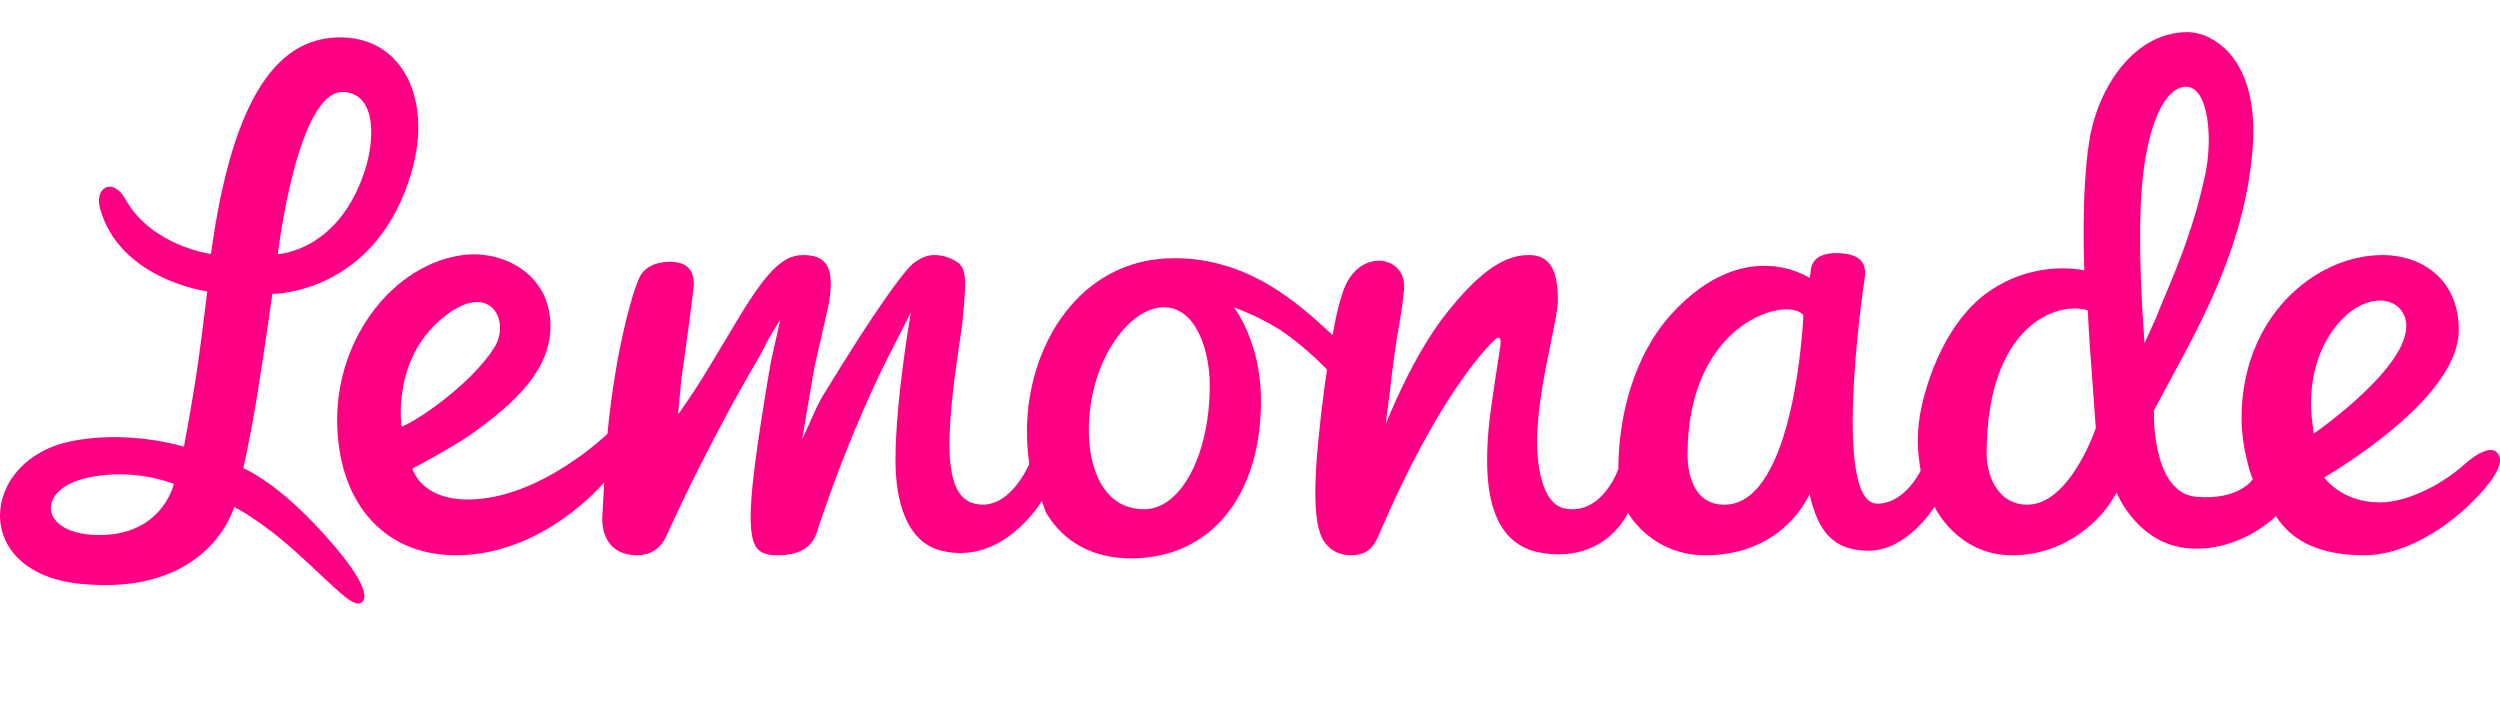 <?xml version="1.0" encoding="UTF-8"?>
<svg xmlns="http://www.w3.org/2000/svg" width="700" height="200" viewBox="0 0 700 200" fill="none">
  <g clip-path="url(#clip0_639_66794)">
    <path fill-rule="evenodd" clip-rule="evenodd" d="M647.835 121.419L647.35 117.348C647.246 116.668 644.95 100.622 655.837 89.335C659.005 86.042 662.829 84.156 666.324 84.156C669.303 84.156 671.753 85.457 672.996 87.938C679.009 99.947 647.835 121.419 647.835 121.419ZM600.446 96.132L600.031 89.357L599.969 88.506C599.956 88.294 598.447 66.861 599.792 51.606C601.268 35.015 606.114 24.297 612.13 24.297C613.362 24.297 614.542 24.93 615.464 26.086C618.466 29.836 619.345 39.838 617.465 48.85C614.44 63.241 609.647 74.653 606.135 83.009C605.142 85.372 604.262 87.462 603.571 89.279L600.446 96.132ZM567.571 141.319C559.889 141.319 556.261 133.94 556.261 127.003C556.261 91.211 575.965 84.156 584.581 86.905C584.581 86.905 584.864 93.704 585.558 102.453C586.162 110.051 586.706 119.045 586.835 119.821C586.835 119.821 579.676 141.319 567.571 141.319ZM504.948 88.296C504.948 88.296 502.757 141.319 482.809 141.319C473.253 141.319 472.512 130.633 472.512 127.354C472.512 89.539 501.108 82.807 504.948 88.296ZM320.394 142.586C308.95 142.586 304.876 131.193 304.876 120.529C304.876 101.103 316.157 86.033 325.858 86.033C335.307 86.033 338.739 99.059 338.739 107.812C338.739 127.312 330.679 142.586 320.394 142.586ZM138.293 97.489C131.732 107.727 116.79 117.856 112.449 119.469C112.449 119.469 109.331 99.417 125.645 87.707C137.598 79.127 143.034 90.09 138.293 97.489ZM637.253 144.513C641.912 151.883 650.211 155.473 661.944 155.473C674.843 155.473 688.19 145.738 695.828 136.67C700.366 131.292 700.857 128.202 698.948 126.514C697.212 124.979 693.374 126.987 689.861 130.18C685.122 134.484 675.085 140.671 666.301 140.671C655.653 140.671 650.799 133.72 650.799 133.72C672.487 120.434 688.461 105.353 688.461 92.409C688.461 77.903 677.749 71.416 667.133 71.416C648.141 71.416 627.639 88.845 627.639 117.005C627.639 126.311 630.758 134.219 630.758 134.219C630.758 134.219 626.991 140.103 615.015 139.109C602.286 138.054 603.093 114.944 603.093 114.944C603.093 114.944 606.987 107.656 608.457 104.941C617.073 89.048 628.865 67.287 630.77 41.193C631.831 26.571 627.708 18.72 624.061 14.705C620.817 11.131 616.483 9 612.466 9C597.743 9 587.528 24.172 585.052 39.158C582.63 53.854 583.606 75.715 583.606 75.715C583.606 75.715 570.378 72.429 557.102 81.476C544.956 89.751 539.567 106.315 537.871 114.674C537.099 118.415 536.837 122.342 537.088 126.337C537.205 128.201 537.773 131.79 537.773 131.79C537.773 131.79 533.406 141.033 525.645 141.033C513.143 141.033 521.396 82.818 521.876 79.544C522.262 76.907 523.864 71.28 515.045 70.886C509.715 70.648 507.492 72.647 507.084 75.255L506.725 77.853C506.725 77.853 488.647 65.497 468.18 87.75C457.276 99.586 453.317 116.714 453.138 130.457L453.128 131.322C453.128 131.322 448.644 144.346 438.208 142.397C431.259 141.099 430.385 128.681 430.385 123.882C430.385 114.674 432.496 104.414 434.196 96.169C435.268 90.944 436.198 86.439 436.198 83.975C436.198 75.171 433.742 71.416 427.99 71.416C420.163 71.416 413.138 77.646 405.354 87.265C395.421 99.54 388.032 118.718 388.032 118.718C388.032 118.718 388.357 115.29 388.87 111.984C389.202 109.847 390.106 99.947 391.773 90.958C392.697 85.981 393.034 81.908 393.093 81.469C393.385 79.032 392.837 76.928 391.512 75.384C390.209 73.866 388.214 72.993 386.044 72.993C382.566 72.993 378.091 75.328 375.966 81.881C374.995 84.84 374.438 87.022 373.746 90.537L373.095 93.797L370.677 91.582C361.098 82.782 347.829 72.295 328.8 72.295C302.004 72.295 287.542 97.215 287.542 120.668C287.542 123.558 287.721 126.314 288.067 128.867L288.202 129.874C288.202 129.874 282.609 143.48 272.791 141.001C268.492 139.915 265.844 135.31 265.844 124.344C265.844 115.22 267.669 102.823 268.76 95.383C269.129 92.858 269.425 90.865 269.507 89.936L269.749 87.184C270.499 78.903 270.71 75.162 267.979 73.358C265.971 72.049 263.854 71.416 261.518 71.416C259.271 71.416 257.501 72.462 255.924 73.589C253.498 75.333 245.563 85.945 230.575 110.518C230.332 110.915 230.193 111.128 230.179 111.147L228.544 114.309L224.612 123.007L226.756 110.369L226.891 109.542C227.241 107.416 227.861 103.669 228.117 102.476L228.746 99.734C229.757 95.332 231.864 86.176 232.143 84.558C233.045 79.194 232.69 75.611 231.055 73.608C229.846 72.133 227.825 71.416 224.873 71.416C219.436 71.416 215.06 75.568 207.516 87.873C206.339 89.797 201.932 97.14 198.45 102.952C193.939 110.485 189.846 116.058 189.846 116.058L190.798 105.986C191.526 101.464 194.253 80.692 194.29 79.717C194.28 75.337 192.124 73.298 187.5 73.298C185.618 73.298 181.03 73.715 179.107 77.57C177.346 81.095 172.457 97.058 170.08 121.471C170.08 121.471 151.16 139.867 130.932 139.867C123.478 139.867 117.579 136.937 115.441 131.213C115.441 131.213 126.262 125.533 131.401 121.94C144.56 112.738 154.132 103.361 154.132 91.319C154.132 76.587 140.692 69.952 129.589 71.416C110.521 73.93 94.404 94.106 94.404 117.541C94.404 139.586 106.567 155.473 127.733 155.473C152.249 155.473 169.171 135.055 169.171 135.055L168.661 144.375C168.346 149.233 170.329 155.473 178.401 155.473C180.545 155.473 184.458 154.784 186.539 150.17C199.097 122.462 212.248 100.488 212.378 100.271L212.828 99.522L215.109 95.101L218.507 89.376L215.784 101.662C215.29 104.465 210.959 129.394 210.339 140.385C210.019 145.934 210.015 151.395 212.162 153.735C213.25 154.924 214.998 155.473 217.657 155.473C223.602 155.473 227.29 153.397 228.62 149.3C238.298 119.775 248.727 99.854 249.166 99.018L249.575 98.245L255.048 87.467C255.048 87.467 250.731 112.056 250.731 128.824C250.731 136.839 252.293 151.43 263.603 154.201C281.014 158.469 291.711 140.278 291.711 140.278L292.843 143.465C297.813 151.885 306.071 156.339 316.728 156.339C338.811 156.339 353.081 139.021 353.081 112.215C353.081 95.584 345.488 86.056 345.488 86.056C345.488 86.056 353.916 89.042 360.105 93.516C366.81 98.361 371.572 103.494 371.572 103.494L371.406 104.589C371.207 105.866 371.028 107.151 370.848 108.451C370.152 113.593 369.537 118.985 369.015 124.482C368.535 129.606 368.287 134.239 368.287 138.249C368.287 140.686 368.418 142.933 368.696 145.125C368.938 147.168 369.437 149.032 370.17 150.65C370.404 151.145 372.601 155.473 378.154 155.473C381.86 155.473 384.24 154.121 385.995 150.004C403.155 109.729 416.902 96.823 418.11 95.539C421.295 92.157 419.858 98.453 419.858 98.453L419.732 99.281C419.71 99.415 417.589 113.056 417.112 117.205C416.632 121.296 416.389 125.204 416.389 128.824C416.389 140.043 418.876 152.828 431.891 154.848C449.682 157.611 455.847 143.589 455.847 143.589C455.847 143.589 462.284 155.473 477.482 155.473C499.768 155.473 506.668 138.314 506.668 138.314C509.015 148.638 513.192 154.201 523.241 154.201C534.118 154.201 541.674 141.894 541.674 141.894C541.674 141.894 547.966 155.473 563.341 155.473C581.138 155.473 590.236 141.786 590.61 141.213L592.675 137.962C592.675 137.962 598.469 152.728 613.412 153.577C627.544 154.379 637.253 144.513 637.253 144.513ZM26.641 149.788C10.928 149.203 10.061 136.934 24.492 133.766C37.679 130.871 48.677 135.504 48.677 135.504C48.677 135.504 45.349 150.486 26.641 149.788ZM96.419 25.76C105.498 26.509 104.816 39.194 102.345 47.147C95.105 70.462 77.787 71.157 77.787 71.157C77.787 71.157 83.265 24.674 96.419 25.76ZM76.252 82.299C76.252 82.299 105.363 82.493 115.278 48.008C121.047 27.938 112.877 10.834 95.841 10.472C78.638 10.107 65.312 25.403 59.067 71.121C59.067 71.121 42.44 68.918 35.094 55.749C31.62 49.518 26.377 52.418 28.012 58.34C33.539 78.364 58.019 81.588 58.019 81.588C58.019 81.588 57.005 90.453 55.492 101.304C54.023 111.831 51.502 125.076 51.502 125.076C51.502 125.076 36.057 120.172 19.624 123.619C-5.63 128.918 -8.409 160.364 22.492 163.47C58.729 167.11 65.572 141.947 65.572 141.947C65.572 141.947 72.691 145.42 82.793 154.492C93.989 164.545 99.105 170.781 101.427 168.547C103.972 166.097 98.366 157.541 87.989 146.632C76.246 134.287 68.118 131.101 68.118 131.101C68.118 131.101 70.061 122.935 72.179 109.684C74.421 95.658 76.252 82.299 76.252 82.299Z" fill="#FF0084"></path>
  </g>
  <defs>
    <clipPath id="clip0_639_66794">
      <rect width="700" height="160" fill="white" transform="translate(0 9)"></rect>
    </clipPath>
  </defs>
</svg>
